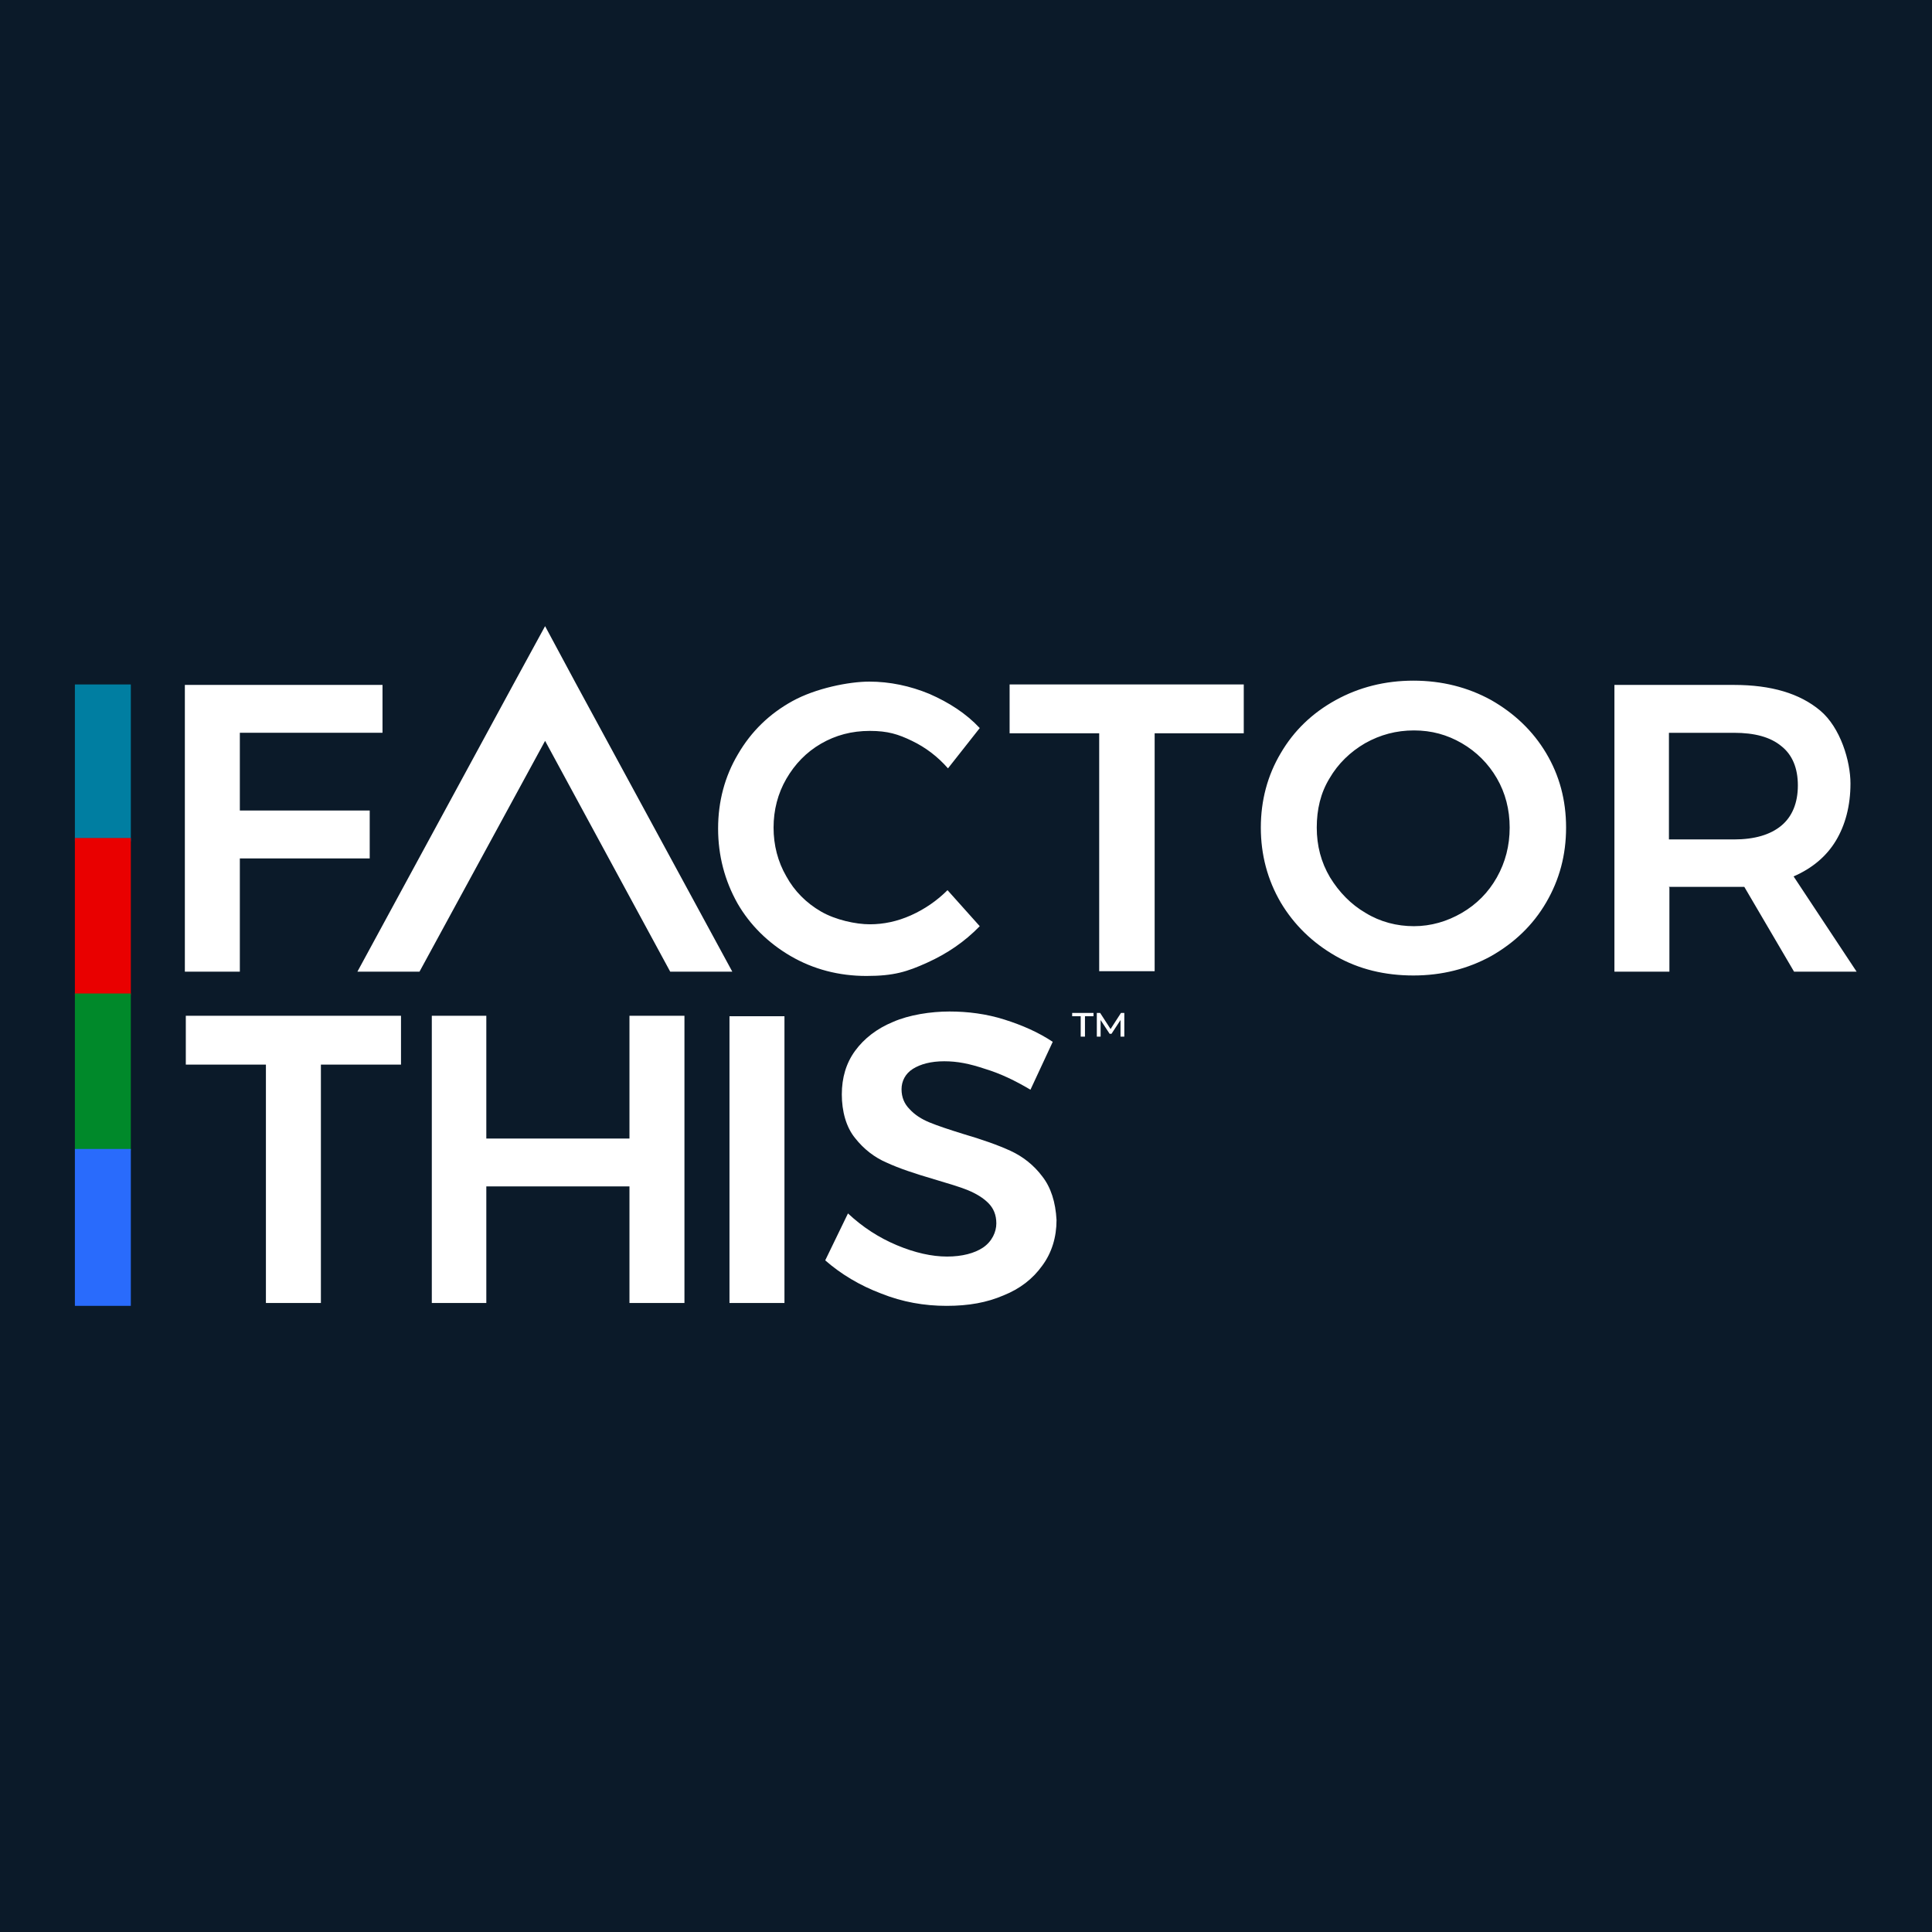 <?xml version="1.0" encoding="UTF-8"?>
<svg xmlns="http://www.w3.org/2000/svg" id="Layer_1" version="1.1" viewBox="0 0 407.6 407.6">
  <defs>
    <style>
      .st0 {
        fill: #296bfc;
      }

      .st1 {
        fill: #e90000;
      }

      .st2 {
        fill: #0b1a29;
      }

      .st3 {
        fill: #00892a;
      }

      .st4 {
        fill: #fff;
      }

      .st5 {
        fill: #007ea1;
      }
    </style>
  </defs>
  <rect class="st2" width="407.6" height="407.6"></rect>
  <path class="st5" d="M15.8,144.4h11.8v33.1h-11.8v-33.1Z"></path>
  <path class="st1" d="M15.8,176.8h11.8v33.1h-11.8v-33.1Z"></path>
  <path class="st3" d="M15.8,209.6h11.8v33.1h-11.8v-33.1Z"></path>
  <path class="st0" d="M15.8,242.4h11.8v33.1h-11.8v-33.1Z"></path>
  <path class="st4" d="M50.6,181.1h27.4v-10.1h-27.4v-16.4h30.1v-10.1c0,0-41.7,0-41.7,0v60.5h11.6v-23.9ZM166.8,201.7c4.8,2.8,10.2,4.2,16,4.2s8.6-.9,12.8-2.8,7.9-4.4,11.1-7.7l-6.8-7.6c-2.2,2.2-4.8,4-7.7,5.3s-5.8,1.9-8.7,1.9-7.2-.9-10.3-2.7-5.6-4.3-7.3-7.4c-1.8-3.1-2.7-6.6-2.7-10.3s.9-7.2,2.7-10.3,4.2-5.6,7.3-7.4,6.5-2.7,10.3-2.7,6,.7,8.9,2.1,5.4,3.3,7.6,5.8l6.7-8.5c-2.9-3.1-6.5-5.4-10.6-7.2-4.1-1.7-8.4-2.6-12.7-2.6s-11.3,1.4-16.2,4.1-8.7,6.4-11.5,11.2c-2.8,4.7-4.2,10-4.2,15.7s1.4,11,4.1,15.8c2.6,4.5,6.4,8.3,11.2,11.1h0ZM262.4,144.4h-49.4v10.3h18.9v50.2h11.7v-50.2h18.8v-10.3ZM281.8,201.7c4.9,2.8,10.4,4.1,16.4,4.1s11.5-1.4,16.4-4.1c4.9-2.8,8.8-6.5,11.6-11.3,2.8-4.8,4.2-10,4.2-15.8s-1.4-11-4.2-15.7c-2.8-4.7-6.7-8.4-11.6-11.2-4.9-2.7-10.4-4.1-16.4-4.1s-11.5,1.4-16.4,4.1-8.8,6.4-11.6,11.2c-2.8,4.7-4.2,10-4.2,15.7s1.4,11,4.2,15.8c2.8,4.7,6.7,8.5,11.6,11.3ZM280.5,164.2c1.8-3.1,4.4-5.6,7.5-7.4,3.2-1.8,6.6-2.7,10.3-2.7s7,.9,10.1,2.7,5.6,4.3,7.4,7.4,2.7,6.6,2.7,10.4-.9,7.3-2.7,10.5c-1.8,3.2-4.3,5.7-7.4,7.5s-6.5,2.8-10.1,2.8-7.1-.9-10.2-2.8c-3.1-1.8-5.6-4.4-7.5-7.5-1.9-3.2-2.8-6.7-2.8-10.5s.8-7.3,2.7-10.4ZM352.1,187.1h13.7c1,0,1.7,0,2.2,0l10.5,17.9h13.2l-13.3-20.1c3.9-1.7,6.9-4.2,8.9-7.5s3.1-7.4,3.1-12.1-2.1-11.8-6.4-15.4-10.3-5.4-18.2-5.4h-25.2v60.5h11.6v-17.8h-.1ZM352.1,154.6h13.7c4.4,0,7.7.9,10,2.8,2.3,1.8,3.5,4.6,3.5,8.3s-1.2,6.6-3.5,8.5-5.6,2.9-10,2.9h-13.7v-22.5ZM39.2,224.6h16.9v50.3h11.6v-50.3h16.9v-10.3h-45.4v10.3ZM144.4,274.9v-60.6h-11.6v25.9h-30.2v-25.9h-11.5v60.6h11.5v-24.6h30.2v24.6h11.6ZM153.9,214.4h11.6v60.5h-11.6v-60.5ZM219.9,248.2c-1.8-2.4-4.1-4.2-6.7-5.4-2.6-1.2-6-2.4-10.1-3.6-2.9-.9-5.3-1.7-7-2.4-1.7-.7-3.1-1.6-4.2-2.8-1.1-1.1-1.7-2.5-1.7-4.2s.8-3.3,2.4-4.3c1.6-1,3.8-1.6,6.6-1.6s5.3.5,8.6,1.6c3.3,1,6.4,2.5,9.6,4.4l4.7-10.1c-3-2-6.4-3.5-10.2-4.7s-7.7-1.7-11.6-1.7-8.5.7-11.9,2.2c-3.4,1.4-6.1,3.5-8,6.1s-2.8,5.7-2.8,9.2.9,6.9,2.8,9.2c1.8,2.3,4.1,4.1,6.7,5.2,2.6,1.2,5.9,2.3,10,3.5,3,.9,5.4,1.6,7.1,2.3,1.7.7,3.2,1.6,4.3,2.7s1.7,2.5,1.7,4.3-.9,3.8-2.8,5.1c-1.8,1.2-4.4,1.9-7.6,1.9s-6.8-.8-10.6-2.4c-3.8-1.6-7.2-3.8-10.3-6.7l-4.8,9.9c3.3,2.9,7.3,5.3,11.8,7,4.5,1.8,9.1,2.6,13.8,2.6s8.5-.7,12-2.2c3.5-1.4,6.2-3.5,8.2-6.3,2-2.7,3-6,3-9.6-.2-3.8-1.2-6.9-3-9.2ZM88.5,205l26.5-48.7,26.4,48.7h13.1l-33-60.8-6.5-12.1-6.6,12.1-33,60.8h13.1ZM228.9,218.7v-4.3h1.8v-.7h-4.5v.7h1.8v4.3h.9ZM234.1,218.1h.4l1.9-2.9v3.5h.8v-5h-.7l-2.2,3.4-2.2-3.4h-.7v5h.8v-3.5l1.9,2.9Z"></path>
</svg>
